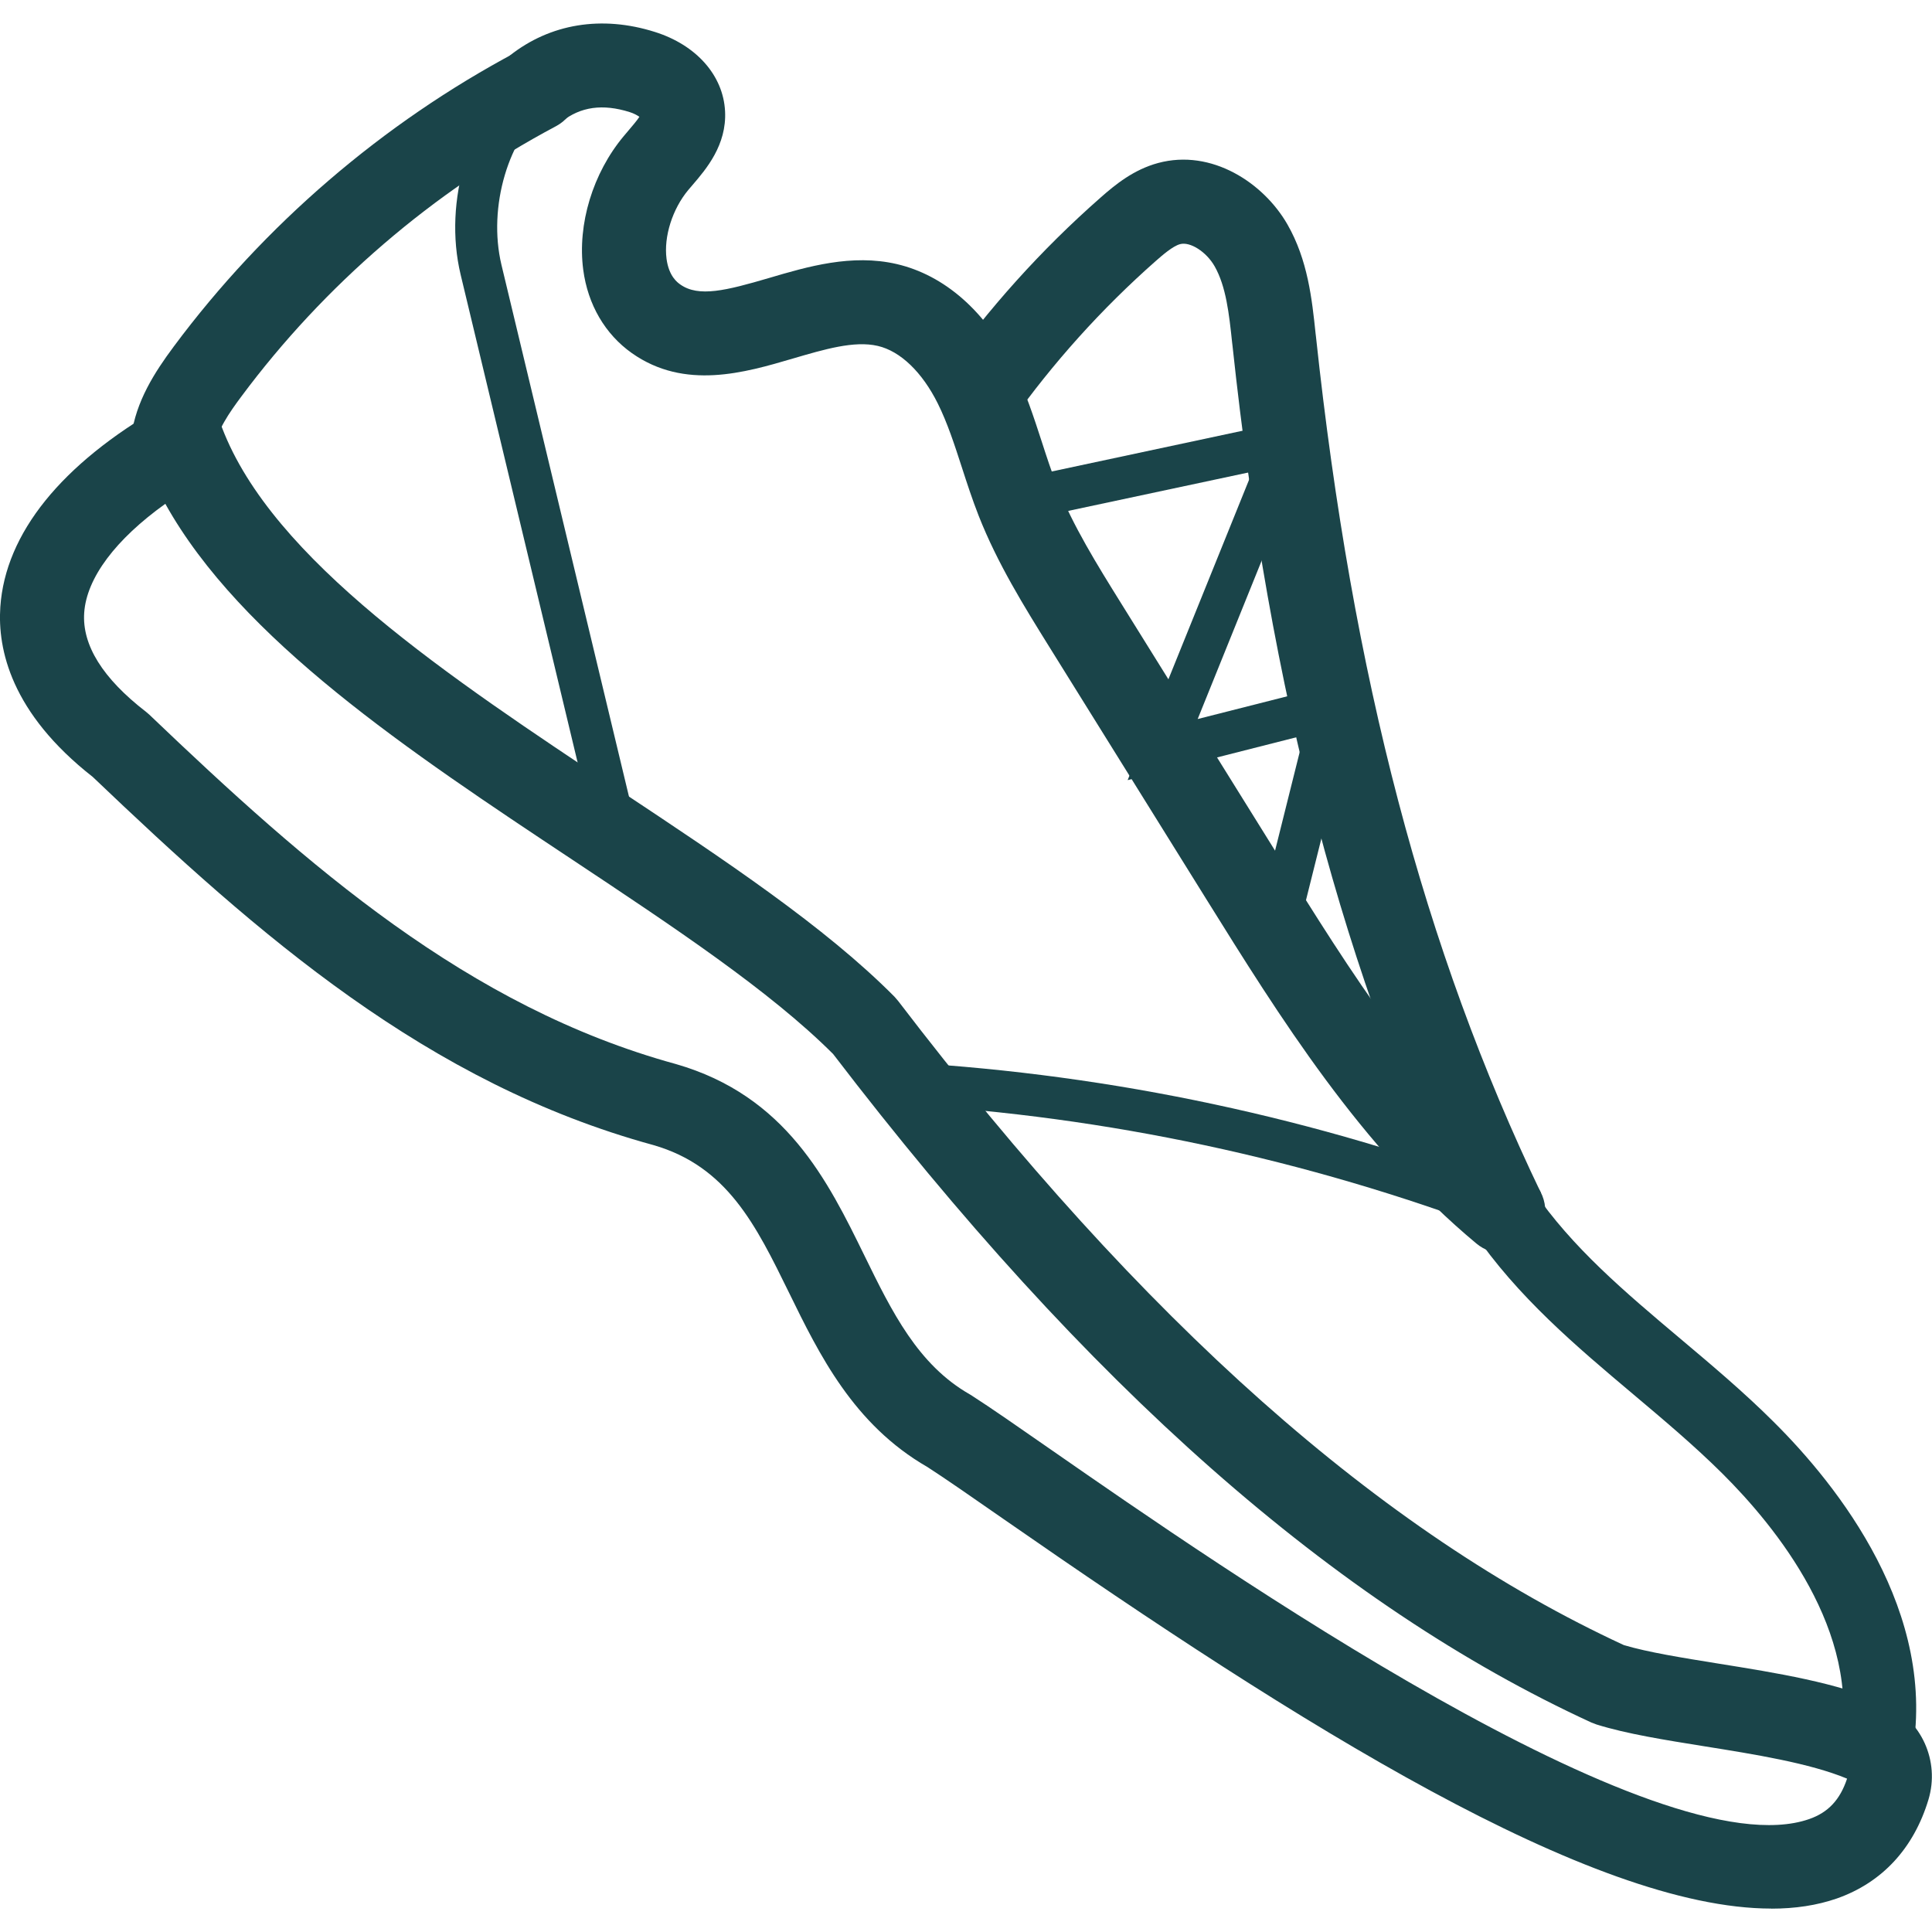 <?xml version="1.0" encoding="UTF-8"?><svg id="icon" xmlns="http://www.w3.org/2000/svg" width="24" height="24" viewBox="0 0 24 24"><path d="M22.005,23.709c-2.238,0-5.871-2.29-9.52-4.826-.417-.29-.748-.52-.964-.659-.918-.528-1.344-1.398-1.719-2.165-.413-.843-.769-1.571-1.687-1.835-2.807-.768-4.896-2.601-6.963-4.573C.138,8.857-.032,8.066.004,7.539c.063-.914.758-1.775,2.008-2.491l.529-.303.218.57c.627,1.641,2.814,3.093,4.929,4.497,1.319.875,2.564,1.702,3.424,2.57l.044.051c3.048,3.988,5.997,6.607,9.016,8.003.302.09.724.157,1.169.229.731.117,1.486.238,2.074.498.453.201.685.713.541,1.192-.183.607-.577,1.032-1.139,1.229-.245.085-.517.126-.814.126ZM2.053,6.259c-.617.442-.977.92-1.007,1.352-.028.402.23.816.766,1.23l.041.035c1.972,1.884,3.956,3.633,6.543,4.342,1.37.394,1.887,1.45,2.343,2.381.341.697.664,1.356,1.311,1.724l.024.015c.231.148.573.386,1.006.687,2.057,1.429,7.521,5.226,9.395,4.572.235-.082.382-.238.47-.502-.464-.193-1.155-.303-1.767-.401-.499-.08-.971-.155-1.346-.272l-.063-.024c-3.181-1.463-6.263-4.179-9.42-8.305-.785-.784-1.977-1.575-3.237-2.412-2.028-1.346-4.117-2.733-5.058-4.422Z" fill="#1a4449"/><path d="M7.476,10.725l-1.754-7.314c-.219-.914.112-1.995.77-2.516l.324.409c-.501.396-.758,1.268-.587,1.985l1.754,7.314-.508.122Z" fill="#1a4449"/><path d="M18.674,15.568c-.118,0-.236-.039-.333-.12-1.435-1.192-2.454-2.83-3.353-4.274l-1.948-3.13c-.319-.513-.649-1.043-.883-1.638-.079-.202-.145-.404-.208-.599-.092-.284-.179-.552-.299-.794-.194-.39-.465-.651-.746-.716-.292-.068-.662.042-1.055.157-.598.176-1.343.395-1.999-.067-.333-.235-.548-.603-.605-1.037-.074-.564.119-1.2.504-1.66l.06-.071c.04-.047.101-.118.134-.168-.027-.019-.068-.042-.122-.059-.334-.105-.609-.067-.842.118-.226.179-.554.141-.733-.086-.179-.226-.141-.554.086-.733.503-.398,1.144-.503,1.804-.294.514.162.848.539.871.984.022.42-.235.72-.405.918l-.052.061c-.197.236-.306.58-.27.855.029.218.136.294.171.319.228.161.568.076,1.103-.081.481-.142,1.027-.302,1.585-.173.594.138,1.108.589,1.445,1.27.154.311.257.629.357.936.061.189.119.367.187.539.199.506.504.995.798,1.468l1.948,3.13c.899,1.445,1.829,2.939,3.134,4.023.222.184.252.513.068.735-.103.124-.252.188-.402.188Z" fill="#1a4449"/><path d="M18.582,15.29c-2.36-.892-4.834-1.421-7.352-1.57l.031-.521c2.571.153,5.097.692,7.506,1.603l-.185.488Z" fill="#1a4449"/><path d="M23.746,21.843l-.889-.172c.27-1.398-.8-2.709-1.461-3.366-.345-.343-.731-.668-1.104-.982-.709-.597-1.442-1.214-1.993-2.023l.748-.51c.481.706,1.135,1.257,1.827,1.84.387.326.787.662,1.158,1.032.79.784,2.062,2.37,1.712,4.18Z" fill="#1a4449"/><path d="M2.149,6.01c-.023,0-.046-.002-.07-.005-.286-.038-.486-.301-.448-.586.058-.434.288-.792.528-1.115,1.123-1.51,2.595-2.775,4.257-3.658.254-.135.57-.038.706.216.135.255.038.571-.216.706-1.526.811-2.878,1.972-3.909,3.359-.146.196-.303.422-.331.63-.035.262-.259.453-.517.453Z" fill="#1a4449"/><path d="M18.203,15.272c-1.507-3.14-2.427-6.63-2.893-10.983l-.004-.033c-.038-.359-.075-.698-.218-.949-.103-.18-.304-.308-.429-.274-.092.025-.221.139-.298.206-.675.595-1.281,1.268-1.802,2.002l-.852-.604c.567-.8,1.227-1.534,1.963-2.181.188-.166.414-.349.716-.431.666-.18,1.312.248,1.607.763.253.441.305.928.35,1.357l.004.033c.453,4.231,1.342,7.613,2.796,10.642l-.941.452Z" fill="#1a4449"/><polygon points="16.109 11.64 15.603 11.513 16.197 9.135 14.008 9.691 15.557 5.859 12.696 6.469 12.587 5.959 16.409 5.143 14.878 8.932 16.915 8.415 16.109 11.64" fill="#1a4449"/></svg>